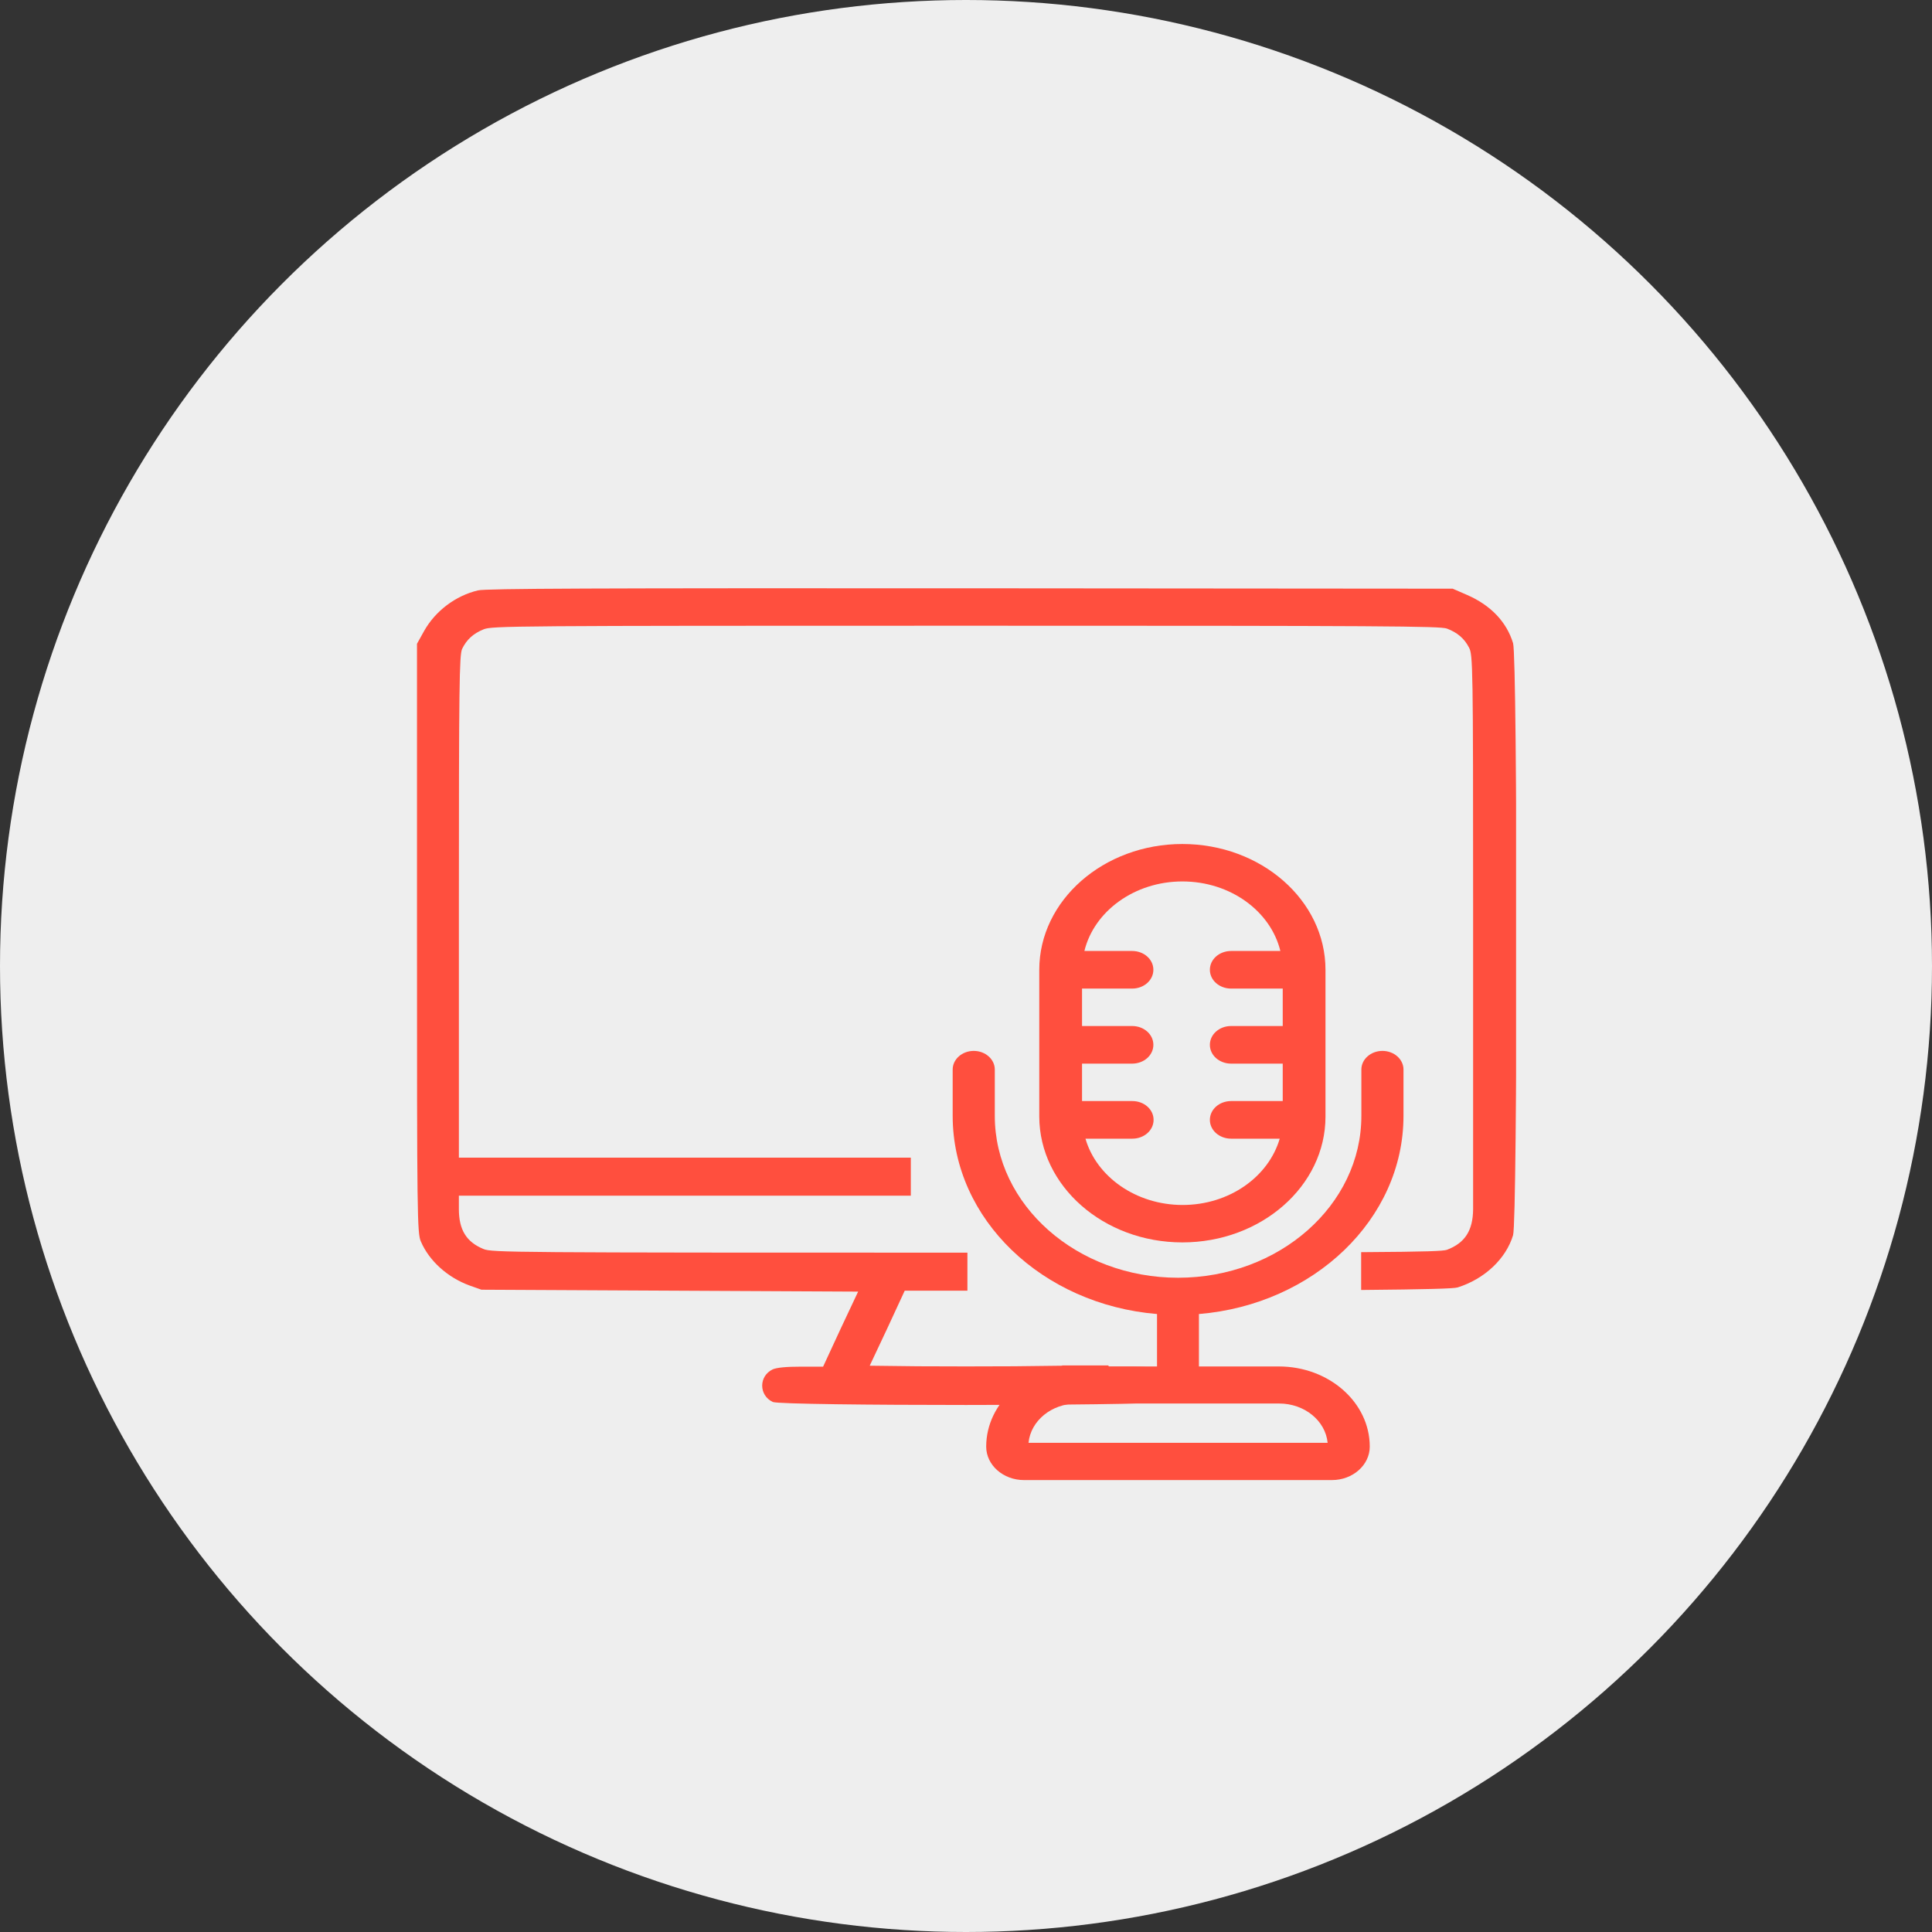 <?xml version="1.0" encoding="UTF-8"?> <svg xmlns="http://www.w3.org/2000/svg" width="288" height="288" viewBox="0 0 288 288" fill="none"><rect x="0" y="0" width="288" height="288" fill="#333333" stroke="none"/><circle cx="144" cy="144" r="144" fill="#EEEEEE"></circle><g clip-path="url(#clip0_6402_13)"><path d="M225.552 95.881C224.591 92.709 222.22 90.217 218.697 88.688L216.551 87.753L144.641 87.696C88.33 87.668 72.41 87.725 71.257 88.008C67.894 88.801 64.883 91.095 63.217 94.068L62.16 95.966V139.862C62.16 181.295 62.192 183.844 62.737 185.062C63.986 187.979 66.741 190.442 70.008 191.632L71.769 192.255L99.829 192.396L127.92 192.538L125.294 198.117L122.699 203.725H119.4C117.19 203.725 115.813 203.866 115.204 204.121C113.09 205.112 113.09 208.001 115.204 208.992C116.549 209.587 171.451 209.587 172.796 208.992C174.91 208.001 174.91 205.112 172.796 204.121C172.188 203.866 170.81 203.725 168.6 203.725H165.301L165.218 203.546H158.331L158.347 203.583L151.172 203.668C147.232 203.696 140.762 203.696 136.822 203.668L129.647 203.583L132.273 198.004L134.868 192.396H144.211V186.732H143.933C76.026 186.732 73.336 186.704 72.087 186.194C69.524 185.146 68.403 183.334 68.403 180.219V178.236H135.774V172.572H68.406V135.189C68.406 102.083 68.47 97.665 68.887 96.731C69.559 95.343 70.552 94.436 72.09 93.814C73.339 93.304 76.03 93.275 143.936 93.275C206.909 93.275 214.629 93.332 215.686 93.7C217.255 94.295 218.28 95.173 218.985 96.532C219.562 97.608 219.594 99.308 219.594 135.104V172.572V178.236V180.275C219.562 183.447 218.377 185.288 215.686 186.308C215.154 186.492 212.944 186.599 202.905 186.659V192.295C212.614 192.207 216.74 192.096 217.288 191.915C221.323 190.641 224.495 187.639 225.552 184.127C226.224 181.89 226.224 98.118 225.552 95.881Z" fill="#FF4F3E"></path><path d="M209.216 166.342V159.432C209.216 157.902 207.806 156.656 206.077 156.656C204.347 156.656 202.937 157.902 202.937 159.432V166.342C202.937 179.652 190.67 190.471 175.615 190.471C160.56 190.471 148.292 179.652 148.292 166.342V159.432C148.292 157.902 146.883 156.656 145.153 156.656C143.423 156.656 142.014 157.902 142.014 159.432V166.342C142.014 181.776 155.403 194.464 172.476 195.88V203.696H160.56C153.097 203.696 147.011 209.049 147.011 215.647C147.011 218.395 149.541 220.632 152.648 220.632H198.549C201.656 220.632 204.187 218.395 204.187 215.647C204.187 209.049 198.101 203.696 190.637 203.696H178.722V195.88C195.827 194.464 209.216 181.748 209.216 166.342ZM197.909 215.081H153.321C153.641 211.796 156.748 209.219 160.56 209.219H190.67C194.481 209.219 197.588 211.796 197.909 215.081Z" fill="#FF4F3E"></path><path d="M176.255 185.203C188.011 185.203 197.588 176.792 197.588 166.455V144.563C197.588 134.227 188.011 125.815 176.255 125.815C164.5 125.815 154.923 134.227 154.923 144.563V166.455C154.955 176.792 164.5 185.203 176.255 185.203ZM176.255 131.395C183.43 131.395 189.42 135.841 190.862 141.76H183.527C181.765 141.76 180.355 143.006 180.355 144.563C180.355 146.121 181.765 147.367 183.527 147.367H191.214V152.946H183.527C181.765 152.946 180.355 154.192 180.355 155.75C180.355 157.308 181.765 158.554 183.527 158.554H191.214V164.133H183.527C181.765 164.133 180.355 165.379 180.355 166.937C180.355 168.494 181.765 169.74 183.527 169.74H190.766C189.1 175.433 183.238 179.624 176.288 179.624C169.337 179.624 163.443 175.404 161.809 169.74H168.792C170.554 169.74 171.963 168.494 171.963 166.937C171.963 165.379 170.554 164.133 168.792 164.133H161.297V158.554H168.76C170.522 158.554 171.931 157.308 171.931 155.75C171.931 154.192 170.522 152.946 168.76 152.946H161.297V147.367H168.76C170.522 147.367 171.931 146.121 171.931 144.563C171.931 143.006 170.522 141.76 168.76 141.76H161.649C163.091 135.841 169.113 131.395 176.255 131.395Z" fill="#FF4F3E"></path></g><defs><clipPath id="clip0_6402_13"><rect width="164" height="145" fill="white" transform="translate(62 76)"></rect></clipPath></defs></svg> 